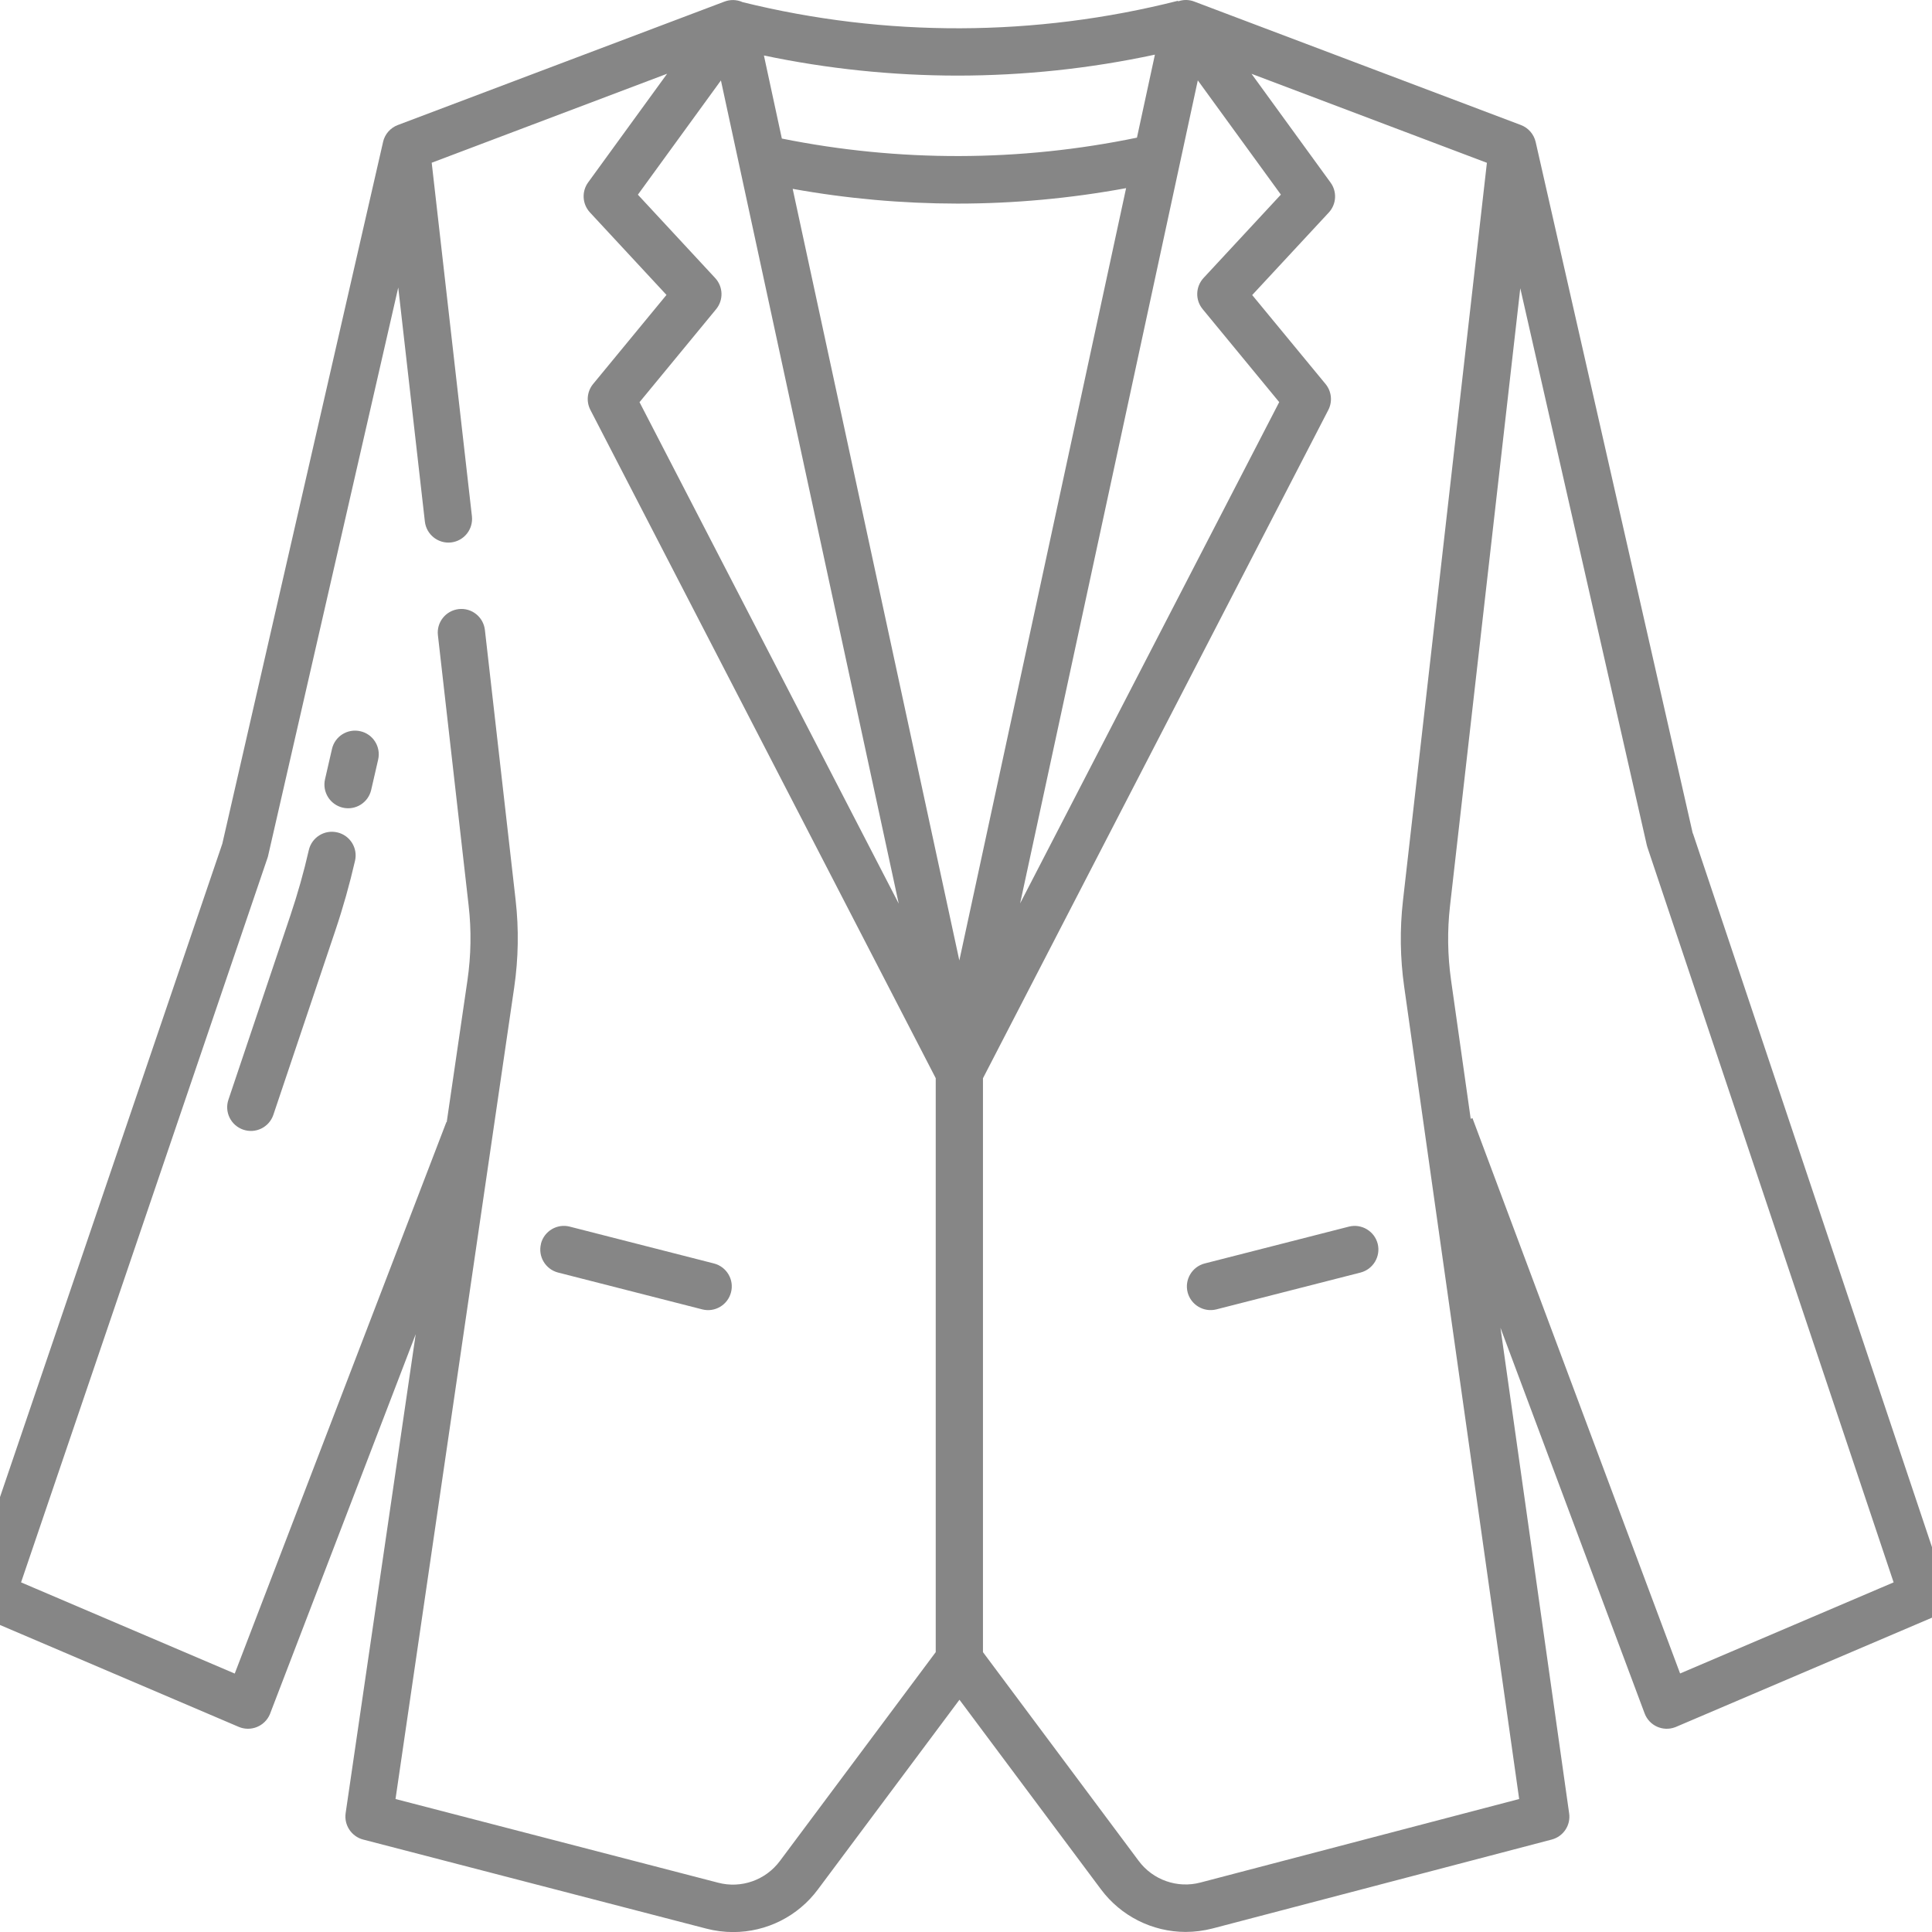 <svg width="60" height="60" viewBox="0 0 60 60" fill="none" xmlns="http://www.w3.org/2000/svg">
<g clip-path="url(#clip0_194_1369)">
<path d="M16.802 38.625C16.701 39.018 16.939 39.418 17.331 39.52L21.809 40.664C22.201 40.765 22.602 40.527 22.703 40.132C22.804 39.74 22.566 39.339 22.172 39.238L17.694 38.094C17.302 37.993 16.901 38.231 16.8 38.623L16.802 38.625Z" fill="#868686"/>
<path d="M41.891 38.094L37.413 39.238C37.021 39.339 36.783 39.74 36.882 40.132C36.983 40.525 37.383 40.763 37.776 40.664L42.253 39.52C42.646 39.418 42.884 39.018 42.785 38.625C42.684 38.233 42.283 37.995 41.891 38.094Z" fill="#868686"/>
<path d="M52.57 25.882L47.692 4.412C47.637 4.17 47.466 3.972 47.236 3.884L37.088 0.048C36.927 -0.014 36.751 -0.016 36.588 0.042L36.584 0.024C32.149 1.148 27.505 1.164 23.064 0.067C22.881 -0.016 22.673 -0.02 22.487 0.054L12.352 3.884C12.122 3.972 11.95 4.168 11.896 4.408V4.412L6.904 26.203L-0.96 49.315C-1.085 49.679 -0.907 50.076 -0.554 50.229L7.413 53.629C7.786 53.788 8.218 53.615 8.379 53.243C8.383 53.235 8.387 53.227 8.389 53.217L12.91 41.435L10.734 56.31C10.681 56.681 10.915 57.034 11.278 57.129L21.935 59.895C22.207 59.966 22.489 60.002 22.77 60.002C23.809 60.002 24.785 59.51 25.403 58.675L29.797 52.787L34.189 58.672C34.808 59.504 35.783 59.996 36.82 59.998C37.104 59.998 37.387 59.96 37.663 59.889L48.19 57.129C48.551 57.034 48.785 56.685 48.731 56.314L46.598 41.235L51.075 53.211C51.218 53.592 51.64 53.784 52.021 53.641C52.031 53.637 52.04 53.633 52.052 53.629L60.017 50.231C60.37 50.08 60.549 49.684 60.426 49.321L52.576 25.884L52.57 25.882ZM37.199 2.496L39.779 6.044L37.377 8.633C37.128 8.903 37.114 9.317 37.35 9.601L39.727 12.488L31.681 28.055L37.199 2.496ZM29.73 2.348C31.792 2.348 33.85 2.13 35.867 1.697L35.309 4.275C31.673 5.028 27.922 5.036 24.281 4.303L23.724 1.723C25.699 2.138 27.711 2.346 29.73 2.348ZM27.908 28.057L19.861 12.49L22.239 9.603C22.473 9.319 22.461 8.905 22.211 8.635L19.81 6.046L22.389 2.498L27.91 28.059L27.908 28.057ZM29.058 51.311L24.22 57.795C23.777 58.39 23.018 58.658 22.302 58.469L12.283 55.87L15.969 30.666C16.1 29.766 16.116 28.854 16.013 27.95L15.059 19.564C15.013 19.16 14.649 18.87 14.246 18.916C13.844 18.962 13.552 19.327 13.6 19.729L14.553 28.114C14.643 28.892 14.629 29.677 14.516 30.452L13.873 34.85L13.863 34.846L7.29 51.974L0.654 49.142L8.309 26.639C8.317 26.615 8.325 26.592 8.329 26.566L12.368 8.929L13.195 16.2C13.243 16.602 13.607 16.892 14.01 16.846C14.413 16.799 14.7 16.436 14.656 16.033L13.407 5.054L20.718 2.29L18.265 5.665C18.059 5.949 18.083 6.339 18.321 6.597L20.698 9.159L18.42 11.925C18.233 12.153 18.2 12.468 18.335 12.73L29.06 33.484V51.307L29.058 51.311ZM24.618 5.865C26.305 6.169 28.017 6.321 29.732 6.323C31.491 6.323 33.243 6.161 34.972 5.843L29.793 29.828L24.618 5.867V5.865ZM47.179 55.87L37.284 58.463C36.567 58.654 35.803 58.386 35.361 57.789L30.527 51.309V33.486L41.252 12.732C41.387 12.47 41.353 12.153 41.167 11.927L38.888 9.163L41.266 6.601C41.506 6.343 41.528 5.952 41.321 5.669L38.867 2.292L46.177 5.056L43.57 27.974C43.469 28.862 43.483 29.758 43.608 30.642L47.179 55.87ZM52.177 51.972L45.729 34.725L45.674 34.745L45.063 30.434C44.956 29.673 44.944 28.902 45.031 28.138L47.214 8.952L51.142 26.243C51.148 26.266 51.154 26.29 51.162 26.314L58.808 49.142L52.175 51.972H52.177Z" fill="#868686"/>
<path d="M10.471 25.85C10.074 25.759 9.68 26.007 9.59 26.403C9.436 27.081 9.243 27.761 9.019 28.428L7.096 34.146C6.963 34.531 7.167 34.949 7.552 35.082C7.937 35.215 8.355 35.011 8.488 34.626C8.488 34.622 8.49 34.618 8.492 34.614L10.415 28.896C10.655 28.184 10.859 27.456 11.026 26.73C11.117 26.334 10.869 25.941 10.473 25.85H10.471Z" fill="#868686"/>
<path d="M11.191 22.709C10.794 22.618 10.399 22.866 10.31 23.26L10.094 24.2C10.003 24.597 10.251 24.991 10.647 25.083C11.044 25.174 11.438 24.926 11.528 24.529L11.744 23.59C11.835 23.193 11.587 22.798 11.191 22.709Z" fill="#868686"/>
</g>
<defs>
<clipPath id="clip0_194_1369">
<rect width="60" height="60" fill="white"/>
</clipPath>
</defs>
</svg>
